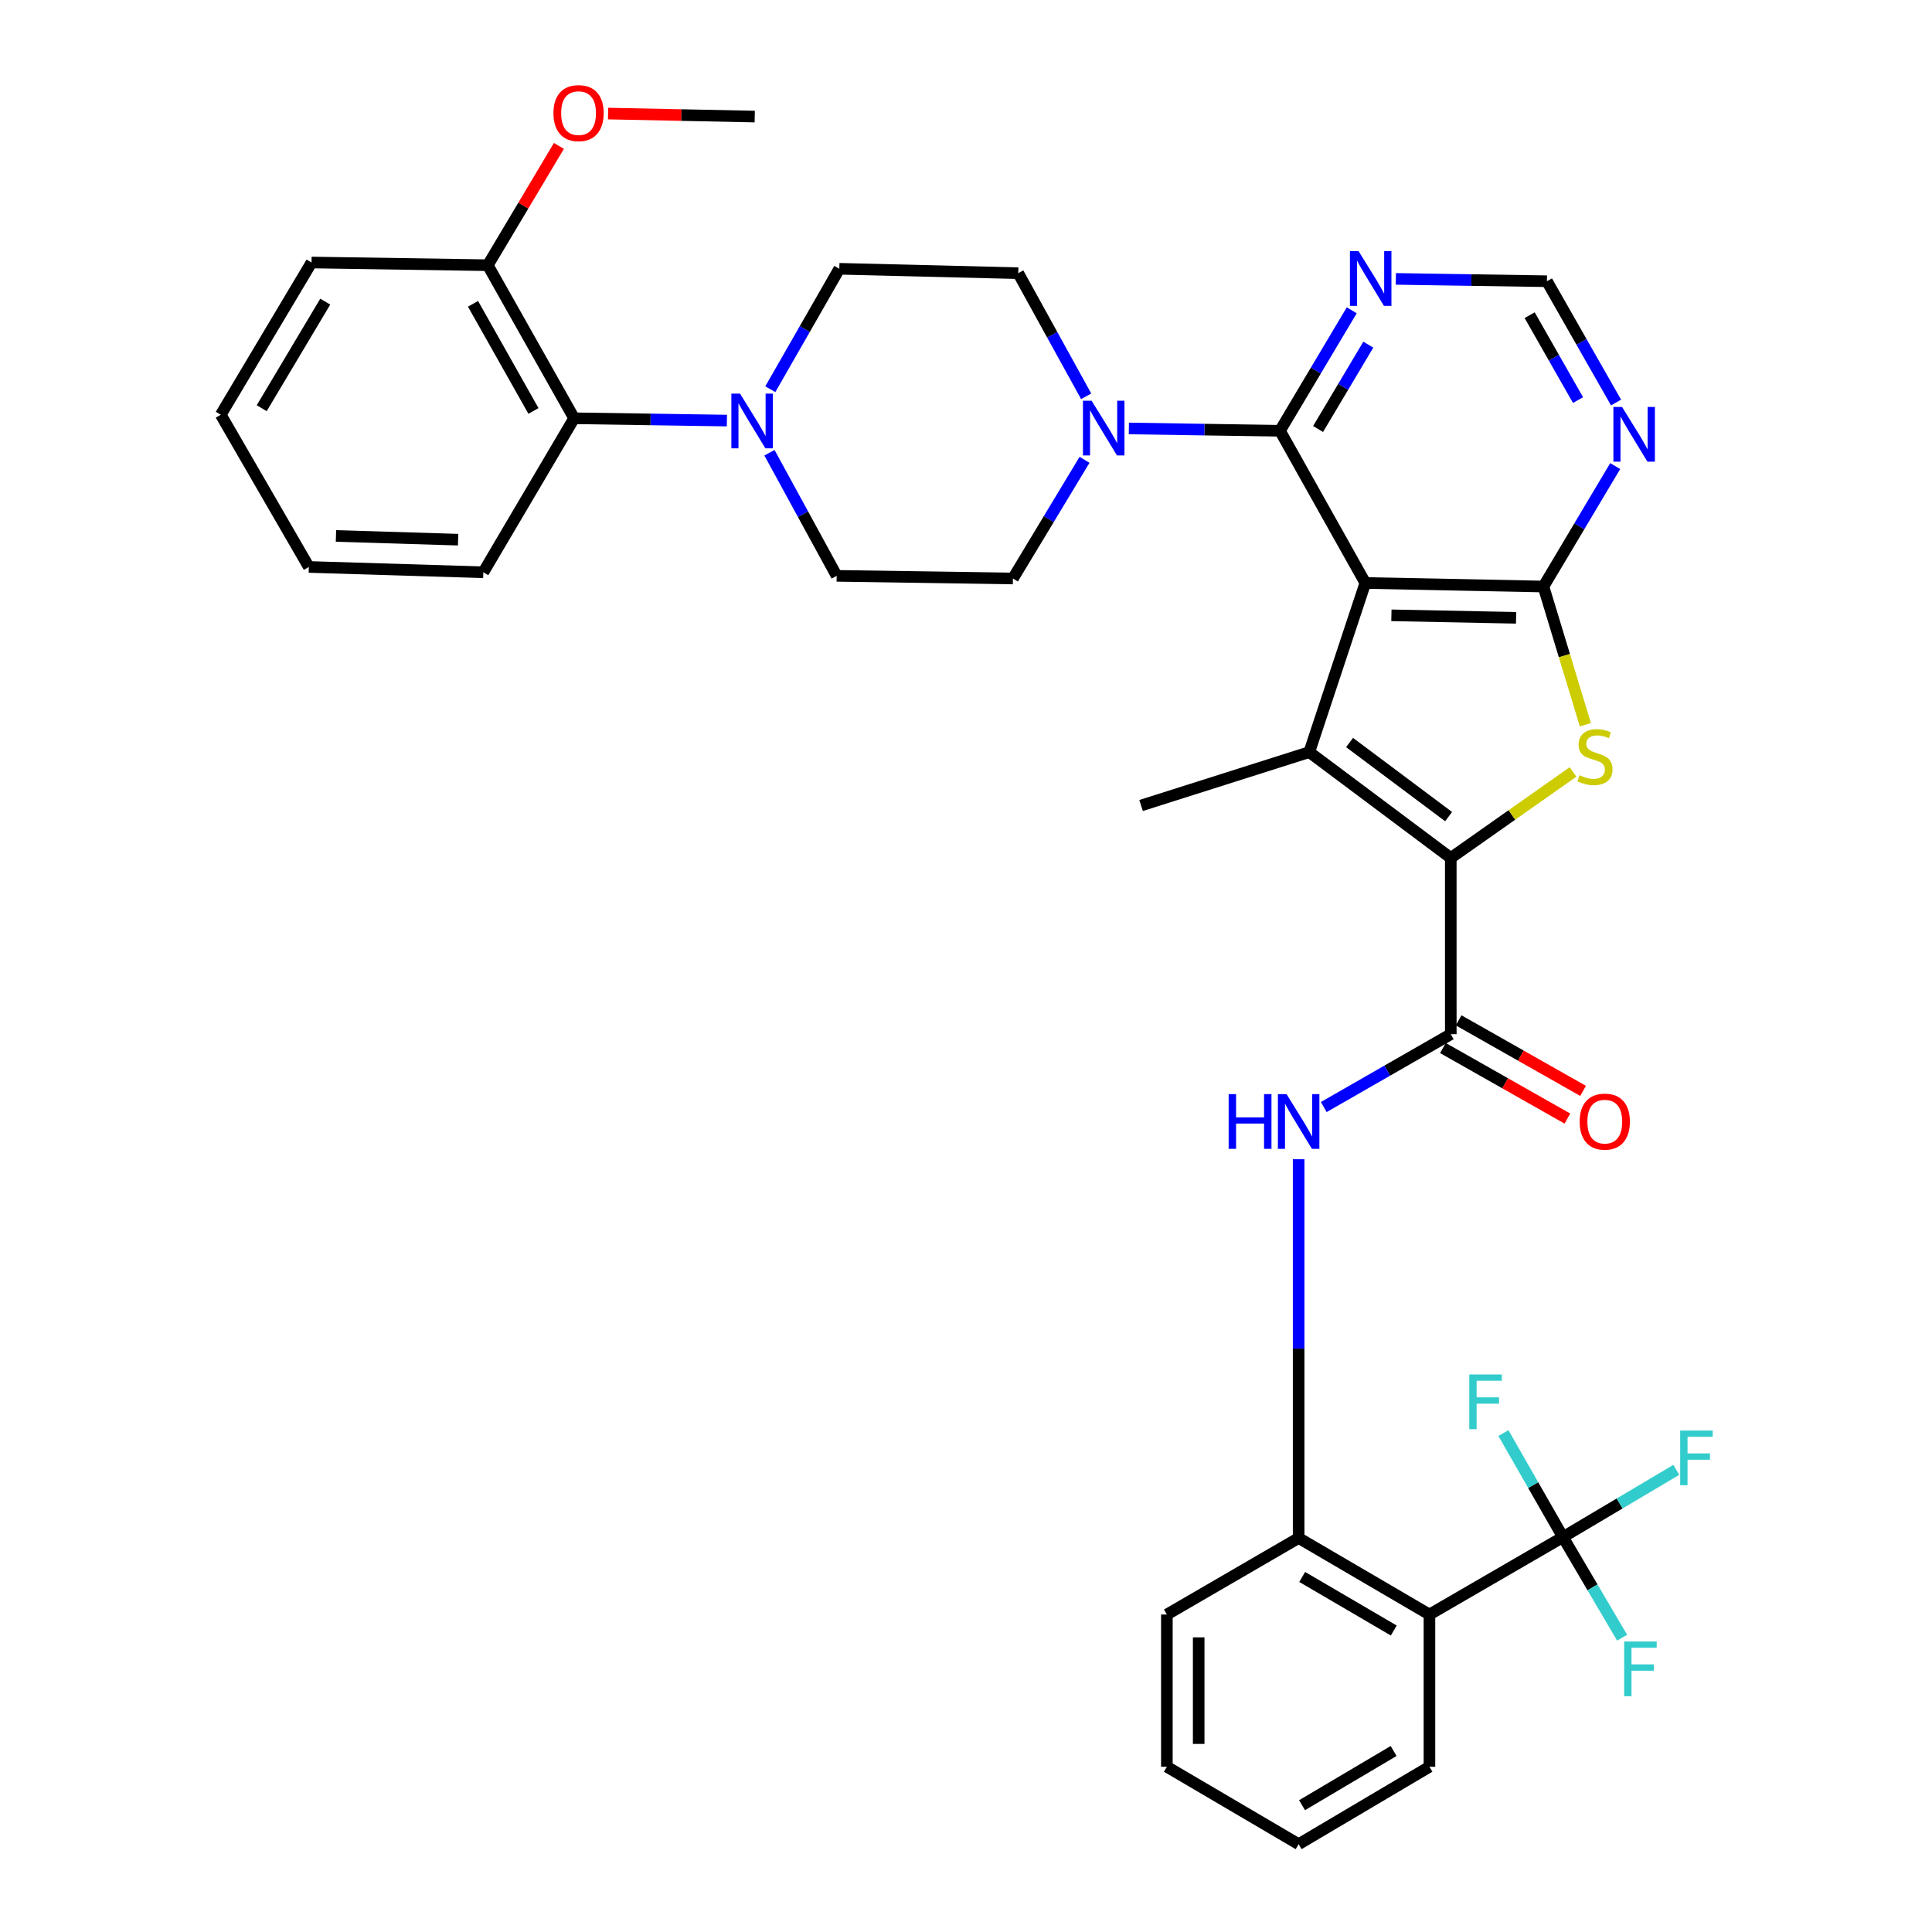 <?xml version='1.0' encoding='iso-8859-1'?>
<svg version='1.1' baseProfile='full'
              xmlns='http://www.w3.org/2000/svg'
                      xmlns:rdkit='http://www.rdkit.org/xml'
                      xmlns:xlink='http://www.w3.org/1999/xlink'
                  xml:space='preserve'
width='1000px' height='1000px' viewBox='0 0 1000 1000'>
<!-- END OF HEADER -->
<rect style='opacity:1.0;fill:#FFFFFF;stroke:none' width='1000' height='1000' x='0' y='0'> </rect>
<path class='bond-1' d='M 706.692,301.744 L 677.68,389.295' style='fill:none;fill-rule:evenodd;stroke:#000000;stroke-width:6px;stroke-linecap:butt;stroke-linejoin:miter;stroke-opacity:1' />
<path class='bond-2' d='M 706.692,301.744 L 798.882,303.592' style='fill:none;fill-rule:evenodd;stroke:#000000;stroke-width:6px;stroke-linecap:butt;stroke-linejoin:miter;stroke-opacity:1' />
<path class='bond-2' d='M 720.191,318.487 L 784.723,319.78' style='fill:none;fill-rule:evenodd;stroke:#000000;stroke-width:6px;stroke-linecap:butt;stroke-linejoin:miter;stroke-opacity:1' />
<path class='bond-4' d='M 706.692,301.744 L 662.51,222.967' style='fill:none;fill-rule:evenodd;stroke:#000000;stroke-width:6px;stroke-linecap:butt;stroke-linejoin:miter;stroke-opacity:1' />
<path class='bond-0' d='M 750.921,444.081 L 677.68,389.295' style='fill:none;fill-rule:evenodd;stroke:#000000;stroke-width:6px;stroke-linecap:butt;stroke-linejoin:miter;stroke-opacity:1' />
<path class='bond-0' d='M 749.799,422.676 L 698.53,384.325' style='fill:none;fill-rule:evenodd;stroke:#000000;stroke-width:6px;stroke-linecap:butt;stroke-linejoin:miter;stroke-opacity:1' />
<path class='bond-5' d='M 750.921,444.081 L 750.921,535.292' style='fill:none;fill-rule:evenodd;stroke:#000000;stroke-width:6px;stroke-linecap:butt;stroke-linejoin:miter;stroke-opacity:1' />
<path class='bond-36' d='M 750.921,444.081 L 782.56,421.816' style='fill:none;fill-rule:evenodd;stroke:#000000;stroke-width:6px;stroke-linecap:butt;stroke-linejoin:miter;stroke-opacity:1' />
<path class='bond-36' d='M 782.56,421.816 L 814.2,399.55' style='fill:none;fill-rule:evenodd;stroke:#CCCC00;stroke-width:6px;stroke-linecap:butt;stroke-linejoin:miter;stroke-opacity:1' />
<path class='bond-25' d='M 677.68,389.295 L 590.623,416.926' style='fill:none;fill-rule:evenodd;stroke:#000000;stroke-width:6px;stroke-linecap:butt;stroke-linejoin:miter;stroke-opacity:1' />
<path class='bond-3' d='M 798.882,303.592 L 809.732,339.364' style='fill:none;fill-rule:evenodd;stroke:#000000;stroke-width:6px;stroke-linecap:butt;stroke-linejoin:miter;stroke-opacity:1' />
<path class='bond-3' d='M 809.732,339.364 L 820.582,375.137' style='fill:none;fill-rule:evenodd;stroke:#CCCC00;stroke-width:6px;stroke-linecap:butt;stroke-linejoin:miter;stroke-opacity:1' />
<path class='bond-11' d='M 798.882,303.592 L 817.454,272.417' style='fill:none;fill-rule:evenodd;stroke:#000000;stroke-width:6px;stroke-linecap:butt;stroke-linejoin:miter;stroke-opacity:1' />
<path class='bond-11' d='M 817.454,272.417 L 836.026,241.241' style='fill:none;fill-rule:evenodd;stroke:#0000FF;stroke-width:6px;stroke-linecap:butt;stroke-linejoin:miter;stroke-opacity:1' />
<path class='bond-8' d='M 662.51,222.967 L 623.401,222.367' style='fill:none;fill-rule:evenodd;stroke:#000000;stroke-width:6px;stroke-linecap:butt;stroke-linejoin:miter;stroke-opacity:1' />
<path class='bond-8' d='M 623.401,222.367 L 584.293,221.767' style='fill:none;fill-rule:evenodd;stroke:#0000FF;stroke-width:6px;stroke-linecap:butt;stroke-linejoin:miter;stroke-opacity:1' />
<path class='bond-13' d='M 662.51,222.967 L 681.086,191.788' style='fill:none;fill-rule:evenodd;stroke:#000000;stroke-width:6px;stroke-linecap:butt;stroke-linejoin:miter;stroke-opacity:1' />
<path class='bond-13' d='M 681.086,191.788 L 699.662,160.608' style='fill:none;fill-rule:evenodd;stroke:#0000FF;stroke-width:6px;stroke-linecap:butt;stroke-linejoin:miter;stroke-opacity:1' />
<path class='bond-13' d='M 682.231,222.043 L 695.234,200.217' style='fill:none;fill-rule:evenodd;stroke:#000000;stroke-width:6px;stroke-linecap:butt;stroke-linejoin:miter;stroke-opacity:1' />
<path class='bond-13' d='M 695.234,200.217 L 708.238,178.391' style='fill:none;fill-rule:evenodd;stroke:#0000FF;stroke-width:6px;stroke-linecap:butt;stroke-linejoin:miter;stroke-opacity:1' />
<path class='bond-9' d='M 750.921,535.292 L 718.051,554.15' style='fill:none;fill-rule:evenodd;stroke:#000000;stroke-width:6px;stroke-linecap:butt;stroke-linejoin:miter;stroke-opacity:1' />
<path class='bond-9' d='M 718.051,554.15 L 685.181,573.008' style='fill:none;fill-rule:evenodd;stroke:#0000FF;stroke-width:6px;stroke-linecap:butt;stroke-linejoin:miter;stroke-opacity:1' />
<path class='bond-16' d='M 746.86,542.456 L 779.07,560.712' style='fill:none;fill-rule:evenodd;stroke:#000000;stroke-width:6px;stroke-linecap:butt;stroke-linejoin:miter;stroke-opacity:1' />
<path class='bond-16' d='M 779.07,560.712 L 811.279,578.969' style='fill:none;fill-rule:evenodd;stroke:#FF0000;stroke-width:6px;stroke-linecap:butt;stroke-linejoin:miter;stroke-opacity:1' />
<path class='bond-16' d='M 754.981,528.128 L 787.191,546.385' style='fill:none;fill-rule:evenodd;stroke:#000000;stroke-width:6px;stroke-linecap:butt;stroke-linejoin:miter;stroke-opacity:1' />
<path class='bond-16' d='M 787.191,546.385 L 819.4,564.641' style='fill:none;fill-rule:evenodd;stroke:#FF0000;stroke-width:6px;stroke-linecap:butt;stroke-linejoin:miter;stroke-opacity:1' />
<path class='bond-6' d='M 808.983,795.602 L 739.877,835.676' style='fill:none;fill-rule:evenodd;stroke:#000000;stroke-width:6px;stroke-linecap:butt;stroke-linejoin:miter;stroke-opacity:1' />
<path class='bond-22' d='M 808.983,795.602 L 793.578,768.68' style='fill:none;fill-rule:evenodd;stroke:#000000;stroke-width:6px;stroke-linecap:butt;stroke-linejoin:miter;stroke-opacity:1' />
<path class='bond-22' d='M 793.578,768.68 L 778.174,741.758' style='fill:none;fill-rule:evenodd;stroke:#33CCCC;stroke-width:6px;stroke-linecap:butt;stroke-linejoin:miter;stroke-opacity:1' />
<path class='bond-23' d='M 808.983,795.602 L 824.289,821.633' style='fill:none;fill-rule:evenodd;stroke:#000000;stroke-width:6px;stroke-linecap:butt;stroke-linejoin:miter;stroke-opacity:1' />
<path class='bond-23' d='M 824.289,821.633 L 839.596,847.664' style='fill:none;fill-rule:evenodd;stroke:#33CCCC;stroke-width:6px;stroke-linecap:butt;stroke-linejoin:miter;stroke-opacity:1' />
<path class='bond-24' d='M 808.983,795.602 L 838.317,778.196' style='fill:none;fill-rule:evenodd;stroke:#000000;stroke-width:6px;stroke-linecap:butt;stroke-linejoin:miter;stroke-opacity:1' />
<path class='bond-24' d='M 838.317,778.196 L 867.651,760.791' style='fill:none;fill-rule:evenodd;stroke:#33CCCC;stroke-width:6px;stroke-linecap:butt;stroke-linejoin:miter;stroke-opacity:1' />
<path class='bond-7' d='M 739.877,835.676 L 672.172,796.068' style='fill:none;fill-rule:evenodd;stroke:#000000;stroke-width:6px;stroke-linecap:butt;stroke-linejoin:miter;stroke-opacity:1' />
<path class='bond-7' d='M 721.406,843.95 L 674.012,816.225' style='fill:none;fill-rule:evenodd;stroke:#000000;stroke-width:6px;stroke-linecap:butt;stroke-linejoin:miter;stroke-opacity:1' />
<path class='bond-26' d='M 739.877,835.676 L 739.877,914.471' style='fill:none;fill-rule:evenodd;stroke:#000000;stroke-width:6px;stroke-linecap:butt;stroke-linejoin:miter;stroke-opacity:1' />
<path class='bond-17' d='M 561.356,238.001 L 542.823,268.715' style='fill:none;fill-rule:evenodd;stroke:#0000FF;stroke-width:6px;stroke-linecap:butt;stroke-linejoin:miter;stroke-opacity:1' />
<path class='bond-17' d='M 542.823,268.715 L 524.29,299.429' style='fill:none;fill-rule:evenodd;stroke:#000000;stroke-width:6px;stroke-linecap:butt;stroke-linejoin:miter;stroke-opacity:1' />
<path class='bond-18' d='M 562.197,205.119 L 544.62,173.259' style='fill:none;fill-rule:evenodd;stroke:#0000FF;stroke-width:6px;stroke-linecap:butt;stroke-linejoin:miter;stroke-opacity:1' />
<path class='bond-18' d='M 544.62,173.259 L 527.044,141.4' style='fill:none;fill-rule:evenodd;stroke:#000000;stroke-width:6px;stroke-linecap:butt;stroke-linejoin:miter;stroke-opacity:1' />
<path class='bond-12' d='M 672.172,600.022 L 672.172,698.045' style='fill:none;fill-rule:evenodd;stroke:#0000FF;stroke-width:6px;stroke-linecap:butt;stroke-linejoin:miter;stroke-opacity:1' />
<path class='bond-12' d='M 672.172,698.045 L 672.172,796.068' style='fill:none;fill-rule:evenodd;stroke:#000000;stroke-width:6px;stroke-linecap:butt;stroke-linejoin:miter;stroke-opacity:1' />
<path class='bond-10' d='M 398.704,201.46 L 416.564,170.291' style='fill:none;fill-rule:evenodd;stroke:#0000FF;stroke-width:6px;stroke-linecap:butt;stroke-linejoin:miter;stroke-opacity:1' />
<path class='bond-10' d='M 416.564,170.291 L 434.424,139.122' style='fill:none;fill-rule:evenodd;stroke:#000000;stroke-width:6px;stroke-linecap:butt;stroke-linejoin:miter;stroke-opacity:1' />
<path class='bond-14' d='M 376.247,217.693 L 336.706,217.096' style='fill:none;fill-rule:evenodd;stroke:#0000FF;stroke-width:6px;stroke-linecap:butt;stroke-linejoin:miter;stroke-opacity:1' />
<path class='bond-14' d='M 336.706,217.096 L 297.165,216.499' style='fill:none;fill-rule:evenodd;stroke:#000000;stroke-width:6px;stroke-linecap:butt;stroke-linejoin:miter;stroke-opacity:1' />
<path class='bond-38' d='M 398.268,234.333 L 415.664,266.195' style='fill:none;fill-rule:evenodd;stroke:#0000FF;stroke-width:6px;stroke-linecap:butt;stroke-linejoin:miter;stroke-opacity:1' />
<path class='bond-38' d='M 415.664,266.195 L 433.061,298.057' style='fill:none;fill-rule:evenodd;stroke:#000000;stroke-width:6px;stroke-linecap:butt;stroke-linejoin:miter;stroke-opacity:1' />
<path class='bond-37' d='M 836.462,208.349 L 818.578,176.956' style='fill:none;fill-rule:evenodd;stroke:#0000FF;stroke-width:6px;stroke-linecap:butt;stroke-linejoin:miter;stroke-opacity:1' />
<path class='bond-37' d='M 818.578,176.956 L 800.693,145.563' style='fill:none;fill-rule:evenodd;stroke:#000000;stroke-width:6px;stroke-linecap:butt;stroke-linejoin:miter;stroke-opacity:1' />
<path class='bond-37' d='M 816.787,207.083 L 804.268,185.108' style='fill:none;fill-rule:evenodd;stroke:#0000FF;stroke-width:6px;stroke-linecap:butt;stroke-linejoin:miter;stroke-opacity:1' />
<path class='bond-37' d='M 804.268,185.108 L 791.749,163.133' style='fill:none;fill-rule:evenodd;stroke:#000000;stroke-width:6px;stroke-linecap:butt;stroke-linejoin:miter;stroke-opacity:1' />
<path class='bond-28' d='M 672.172,796.068 L 603.972,835.676' style='fill:none;fill-rule:evenodd;stroke:#000000;stroke-width:6px;stroke-linecap:butt;stroke-linejoin:miter;stroke-opacity:1' />
<path class='bond-15' d='M 722.486,144.355 L 761.59,144.959' style='fill:none;fill-rule:evenodd;stroke:#0000FF;stroke-width:6px;stroke-linecap:butt;stroke-linejoin:miter;stroke-opacity:1' />
<path class='bond-15' d='M 761.59,144.959 L 800.693,145.563' style='fill:none;fill-rule:evenodd;stroke:#000000;stroke-width:6px;stroke-linecap:butt;stroke-linejoin:miter;stroke-opacity:1' />
<path class='bond-21' d='M 297.165,216.499 L 252.47,137.274' style='fill:none;fill-rule:evenodd;stroke:#000000;stroke-width:6px;stroke-linecap:butt;stroke-linejoin:miter;stroke-opacity:1' />
<path class='bond-21' d='M 276.117,212.707 L 244.83,157.25' style='fill:none;fill-rule:evenodd;stroke:#000000;stroke-width:6px;stroke-linecap:butt;stroke-linejoin:miter;stroke-opacity:1' />
<path class='bond-29' d='M 297.165,216.499 L 250.164,296.208' style='fill:none;fill-rule:evenodd;stroke:#000000;stroke-width:6px;stroke-linecap:butt;stroke-linejoin:miter;stroke-opacity:1' />
<path class='bond-20' d='M 524.29,299.429 L 433.061,298.057' style='fill:none;fill-rule:evenodd;stroke:#000000;stroke-width:6px;stroke-linecap:butt;stroke-linejoin:miter;stroke-opacity:1' />
<path class='bond-19' d='M 527.044,141.4 L 434.424,139.122' style='fill:none;fill-rule:evenodd;stroke:#000000;stroke-width:6px;stroke-linecap:butt;stroke-linejoin:miter;stroke-opacity:1' />
<path class='bond-27' d='M 252.47,137.274 L 270.881,106.399' style='fill:none;fill-rule:evenodd;stroke:#000000;stroke-width:6px;stroke-linecap:butt;stroke-linejoin:miter;stroke-opacity:1' />
<path class='bond-27' d='M 270.881,106.399 L 289.292,75.524' style='fill:none;fill-rule:evenodd;stroke:#FF0000;stroke-width:6px;stroke-linecap:butt;stroke-linejoin:miter;stroke-opacity:1' />
<path class='bond-30' d='M 252.47,137.274 L 161.25,135.874' style='fill:none;fill-rule:evenodd;stroke:#000000;stroke-width:6px;stroke-linecap:butt;stroke-linejoin:miter;stroke-opacity:1' />
<path class='bond-39' d='M 739.877,914.471 L 672.172,954.545' style='fill:none;fill-rule:evenodd;stroke:#000000;stroke-width:6px;stroke-linecap:butt;stroke-linejoin:miter;stroke-opacity:1' />
<path class='bond-39' d='M 721.333,906.31 L 673.939,934.362' style='fill:none;fill-rule:evenodd;stroke:#000000;stroke-width:6px;stroke-linecap:butt;stroke-linejoin:miter;stroke-opacity:1' />
<path class='bond-31' d='M 314.741,58.783 L 352.693,59.56' style='fill:none;fill-rule:evenodd;stroke:#FF0000;stroke-width:6px;stroke-linecap:butt;stroke-linejoin:miter;stroke-opacity:1' />
<path class='bond-31' d='M 352.693,59.56 L 390.644,60.337' style='fill:none;fill-rule:evenodd;stroke:#000000;stroke-width:6px;stroke-linecap:butt;stroke-linejoin:miter;stroke-opacity:1' />
<path class='bond-33' d='M 603.972,835.676 L 603.972,914.471' style='fill:none;fill-rule:evenodd;stroke:#000000;stroke-width:6px;stroke-linecap:butt;stroke-linejoin:miter;stroke-opacity:1' />
<path class='bond-33' d='M 620.441,847.495 L 620.441,902.652' style='fill:none;fill-rule:evenodd;stroke:#000000;stroke-width:6px;stroke-linecap:butt;stroke-linejoin:miter;stroke-opacity:1' />
<path class='bond-34' d='M 250.164,296.208 L 159.85,293.455' style='fill:none;fill-rule:evenodd;stroke:#000000;stroke-width:6px;stroke-linecap:butt;stroke-linejoin:miter;stroke-opacity:1' />
<path class='bond-34' d='M 237.119,279.334 L 173.899,277.406' style='fill:none;fill-rule:evenodd;stroke:#000000;stroke-width:6px;stroke-linecap:butt;stroke-linejoin:miter;stroke-opacity:1' />
<path class='bond-40' d='M 161.25,135.874 L 114.268,214.669' style='fill:none;fill-rule:evenodd;stroke:#000000;stroke-width:6px;stroke-linecap:butt;stroke-linejoin:miter;stroke-opacity:1' />
<path class='bond-40' d='M 168.348,156.128 L 135.46,211.284' style='fill:none;fill-rule:evenodd;stroke:#000000;stroke-width:6px;stroke-linecap:butt;stroke-linejoin:miter;stroke-opacity:1' />
<path class='bond-32' d='M 672.172,954.545 L 603.972,914.471' style='fill:none;fill-rule:evenodd;stroke:#000000;stroke-width:6px;stroke-linecap:butt;stroke-linejoin:miter;stroke-opacity:1' />
<path class='bond-35' d='M 159.85,293.455 L 114.268,214.669' style='fill:none;fill-rule:evenodd;stroke:#000000;stroke-width:6px;stroke-linecap:butt;stroke-linejoin:miter;stroke-opacity:1' />
<path  class='atom-4' d='M 817.562 401.275
Q 817.882 401.395, 819.202 401.955
Q 820.522 402.515, 821.962 402.875
Q 823.442 403.195, 824.882 403.195
Q 827.562 403.195, 829.122 401.915
Q 830.682 400.595, 830.682 398.315
Q 830.682 396.755, 829.882 395.795
Q 829.122 394.835, 827.922 394.315
Q 826.722 393.795, 824.722 393.195
Q 822.202 392.435, 820.682 391.715
Q 819.202 390.995, 818.122 389.475
Q 817.082 387.955, 817.082 385.395
Q 817.082 381.835, 819.482 379.635
Q 821.922 377.435, 826.722 377.435
Q 830.002 377.435, 833.722 378.995
L 832.802 382.075
Q 829.402 380.675, 826.842 380.675
Q 824.082 380.675, 822.562 381.835
Q 821.042 382.955, 821.082 384.915
Q 821.082 386.435, 821.842 387.355
Q 822.642 388.275, 823.762 388.795
Q 824.922 389.315, 826.842 389.915
Q 829.402 390.715, 830.922 391.515
Q 832.442 392.315, 833.522 393.955
Q 834.642 395.555, 834.642 398.315
Q 834.642 402.235, 832.002 404.355
Q 829.402 406.435, 825.042 406.435
Q 822.522 406.435, 820.602 405.875
Q 818.722 405.355, 816.482 404.435
L 817.562 401.275
' fill='#CCCC00'/>
<path  class='atom-9' d='M 565.012 207.408
L 574.292 222.408
Q 575.212 223.888, 576.692 226.568
Q 578.172 229.248, 578.252 229.408
L 578.252 207.408
L 582.012 207.408
L 582.012 235.728
L 578.132 235.728
L 568.172 219.328
Q 567.012 217.408, 565.772 215.208
Q 564.572 213.008, 564.212 212.328
L 564.212 235.728
L 560.532 235.728
L 560.532 207.408
L 565.012 207.408
' fill='#0000FF'/>
<path  class='atom-10' d='M 635.952 566.312
L 639.792 566.312
L 639.792 578.352
L 654.272 578.352
L 654.272 566.312
L 658.112 566.312
L 658.112 594.632
L 654.272 594.632
L 654.272 581.552
L 639.792 581.552
L 639.792 594.632
L 635.952 594.632
L 635.952 566.312
' fill='#0000FF'/>
<path  class='atom-10' d='M 665.912 566.312
L 675.192 581.312
Q 676.112 582.792, 677.592 585.472
Q 679.072 588.152, 679.152 588.312
L 679.152 566.312
L 682.912 566.312
L 682.912 594.632
L 679.032 594.632
L 669.072 578.232
Q 667.912 576.312, 666.672 574.112
Q 665.472 571.912, 665.112 571.232
L 665.112 594.632
L 661.432 594.632
L 661.432 566.312
L 665.912 566.312
' fill='#0000FF'/>
<path  class='atom-11' d='M 383.03 203.729
L 392.31 218.729
Q 393.23 220.209, 394.71 222.889
Q 396.19 225.569, 396.27 225.729
L 396.27 203.729
L 400.03 203.729
L 400.03 232.049
L 396.15 232.049
L 386.19 215.649
Q 385.03 213.729, 383.79 211.529
Q 382.59 209.329, 382.23 208.649
L 382.23 232.049
L 378.55 232.049
L 378.55 203.729
L 383.03 203.729
' fill='#0000FF'/>
<path  class='atom-12' d='M 839.568 210.628
L 848.848 225.628
Q 849.768 227.108, 851.248 229.788
Q 852.728 232.468, 852.808 232.628
L 852.808 210.628
L 856.568 210.628
L 856.568 238.948
L 852.688 238.948
L 842.728 222.548
Q 841.568 220.628, 840.328 218.428
Q 839.128 216.228, 838.768 215.548
L 838.768 238.948
L 835.088 238.948
L 835.088 210.628
L 839.568 210.628
' fill='#0000FF'/>
<path  class='atom-14' d='M 703.205 129.994
L 712.485 144.994
Q 713.405 146.474, 714.885 149.154
Q 716.365 151.834, 716.445 151.994
L 716.445 129.994
L 720.205 129.994
L 720.205 158.314
L 716.325 158.314
L 706.365 141.914
Q 705.205 139.994, 703.965 137.794
Q 702.765 135.594, 702.405 134.914
L 702.405 158.314
L 698.725 158.314
L 698.725 129.994
L 703.205 129.994
' fill='#0000FF'/>
<path  class='atom-17' d='M 817.63 580.552
Q 817.63 573.752, 820.99 569.952
Q 824.35 566.152, 830.63 566.152
Q 836.91 566.152, 840.27 569.952
Q 843.63 573.752, 843.63 580.552
Q 843.63 587.432, 840.23 591.352
Q 836.83 595.232, 830.63 595.232
Q 824.39 595.232, 820.99 591.352
Q 817.63 587.472, 817.63 580.552
M 830.63 592.032
Q 834.95 592.032, 837.27 589.152
Q 839.63 586.232, 839.63 580.552
Q 839.63 574.992, 837.27 572.192
Q 834.95 569.352, 830.63 569.352
Q 826.31 569.352, 823.95 572.152
Q 821.63 574.952, 821.63 580.552
Q 821.63 586.272, 823.95 589.152
Q 826.31 592.032, 830.63 592.032
' fill='#FF0000'/>
<path  class='atom-23' d='M 760.498 711.421
L 777.338 711.421
L 777.338 714.661
L 764.298 714.661
L 764.298 723.261
L 775.898 723.261
L 775.898 726.541
L 764.298 726.541
L 764.298 739.741
L 760.498 739.741
L 760.498 711.421
' fill='#33CCCC'/>
<path  class='atom-24' d='M 840.665 849.642
L 857.505 849.642
L 857.505 852.882
L 844.465 852.882
L 844.465 861.482
L 856.065 861.482
L 856.065 864.762
L 844.465 864.762
L 844.465 877.962
L 840.665 877.962
L 840.665 849.642
' fill='#33CCCC'/>
<path  class='atom-25' d='M 869.659 740.443
L 886.499 740.443
L 886.499 743.683
L 873.459 743.683
L 873.459 752.283
L 885.059 752.283
L 885.059 755.563
L 873.459 755.563
L 873.459 768.763
L 869.659 768.763
L 869.659 740.443
' fill='#33CCCC'/>
<path  class='atom-28' d='M 286.461 58.55
Q 286.461 51.75, 289.821 47.95
Q 293.181 44.15, 299.461 44.15
Q 305.741 44.15, 309.101 47.95
Q 312.461 51.75, 312.461 58.55
Q 312.461 65.43, 309.061 69.35
Q 305.661 73.23, 299.461 73.23
Q 293.221 73.23, 289.821 69.35
Q 286.461 65.47, 286.461 58.55
M 299.461 70.03
Q 303.781 70.03, 306.101 67.15
Q 308.461 64.23, 308.461 58.55
Q 308.461 52.99, 306.101 50.19
Q 303.781 47.35, 299.461 47.35
Q 295.141 47.35, 292.781 50.15
Q 290.461 52.95, 290.461 58.55
Q 290.461 64.27, 292.781 67.15
Q 295.141 70.03, 299.461 70.03
' fill='#FF0000'/>
</svg>
